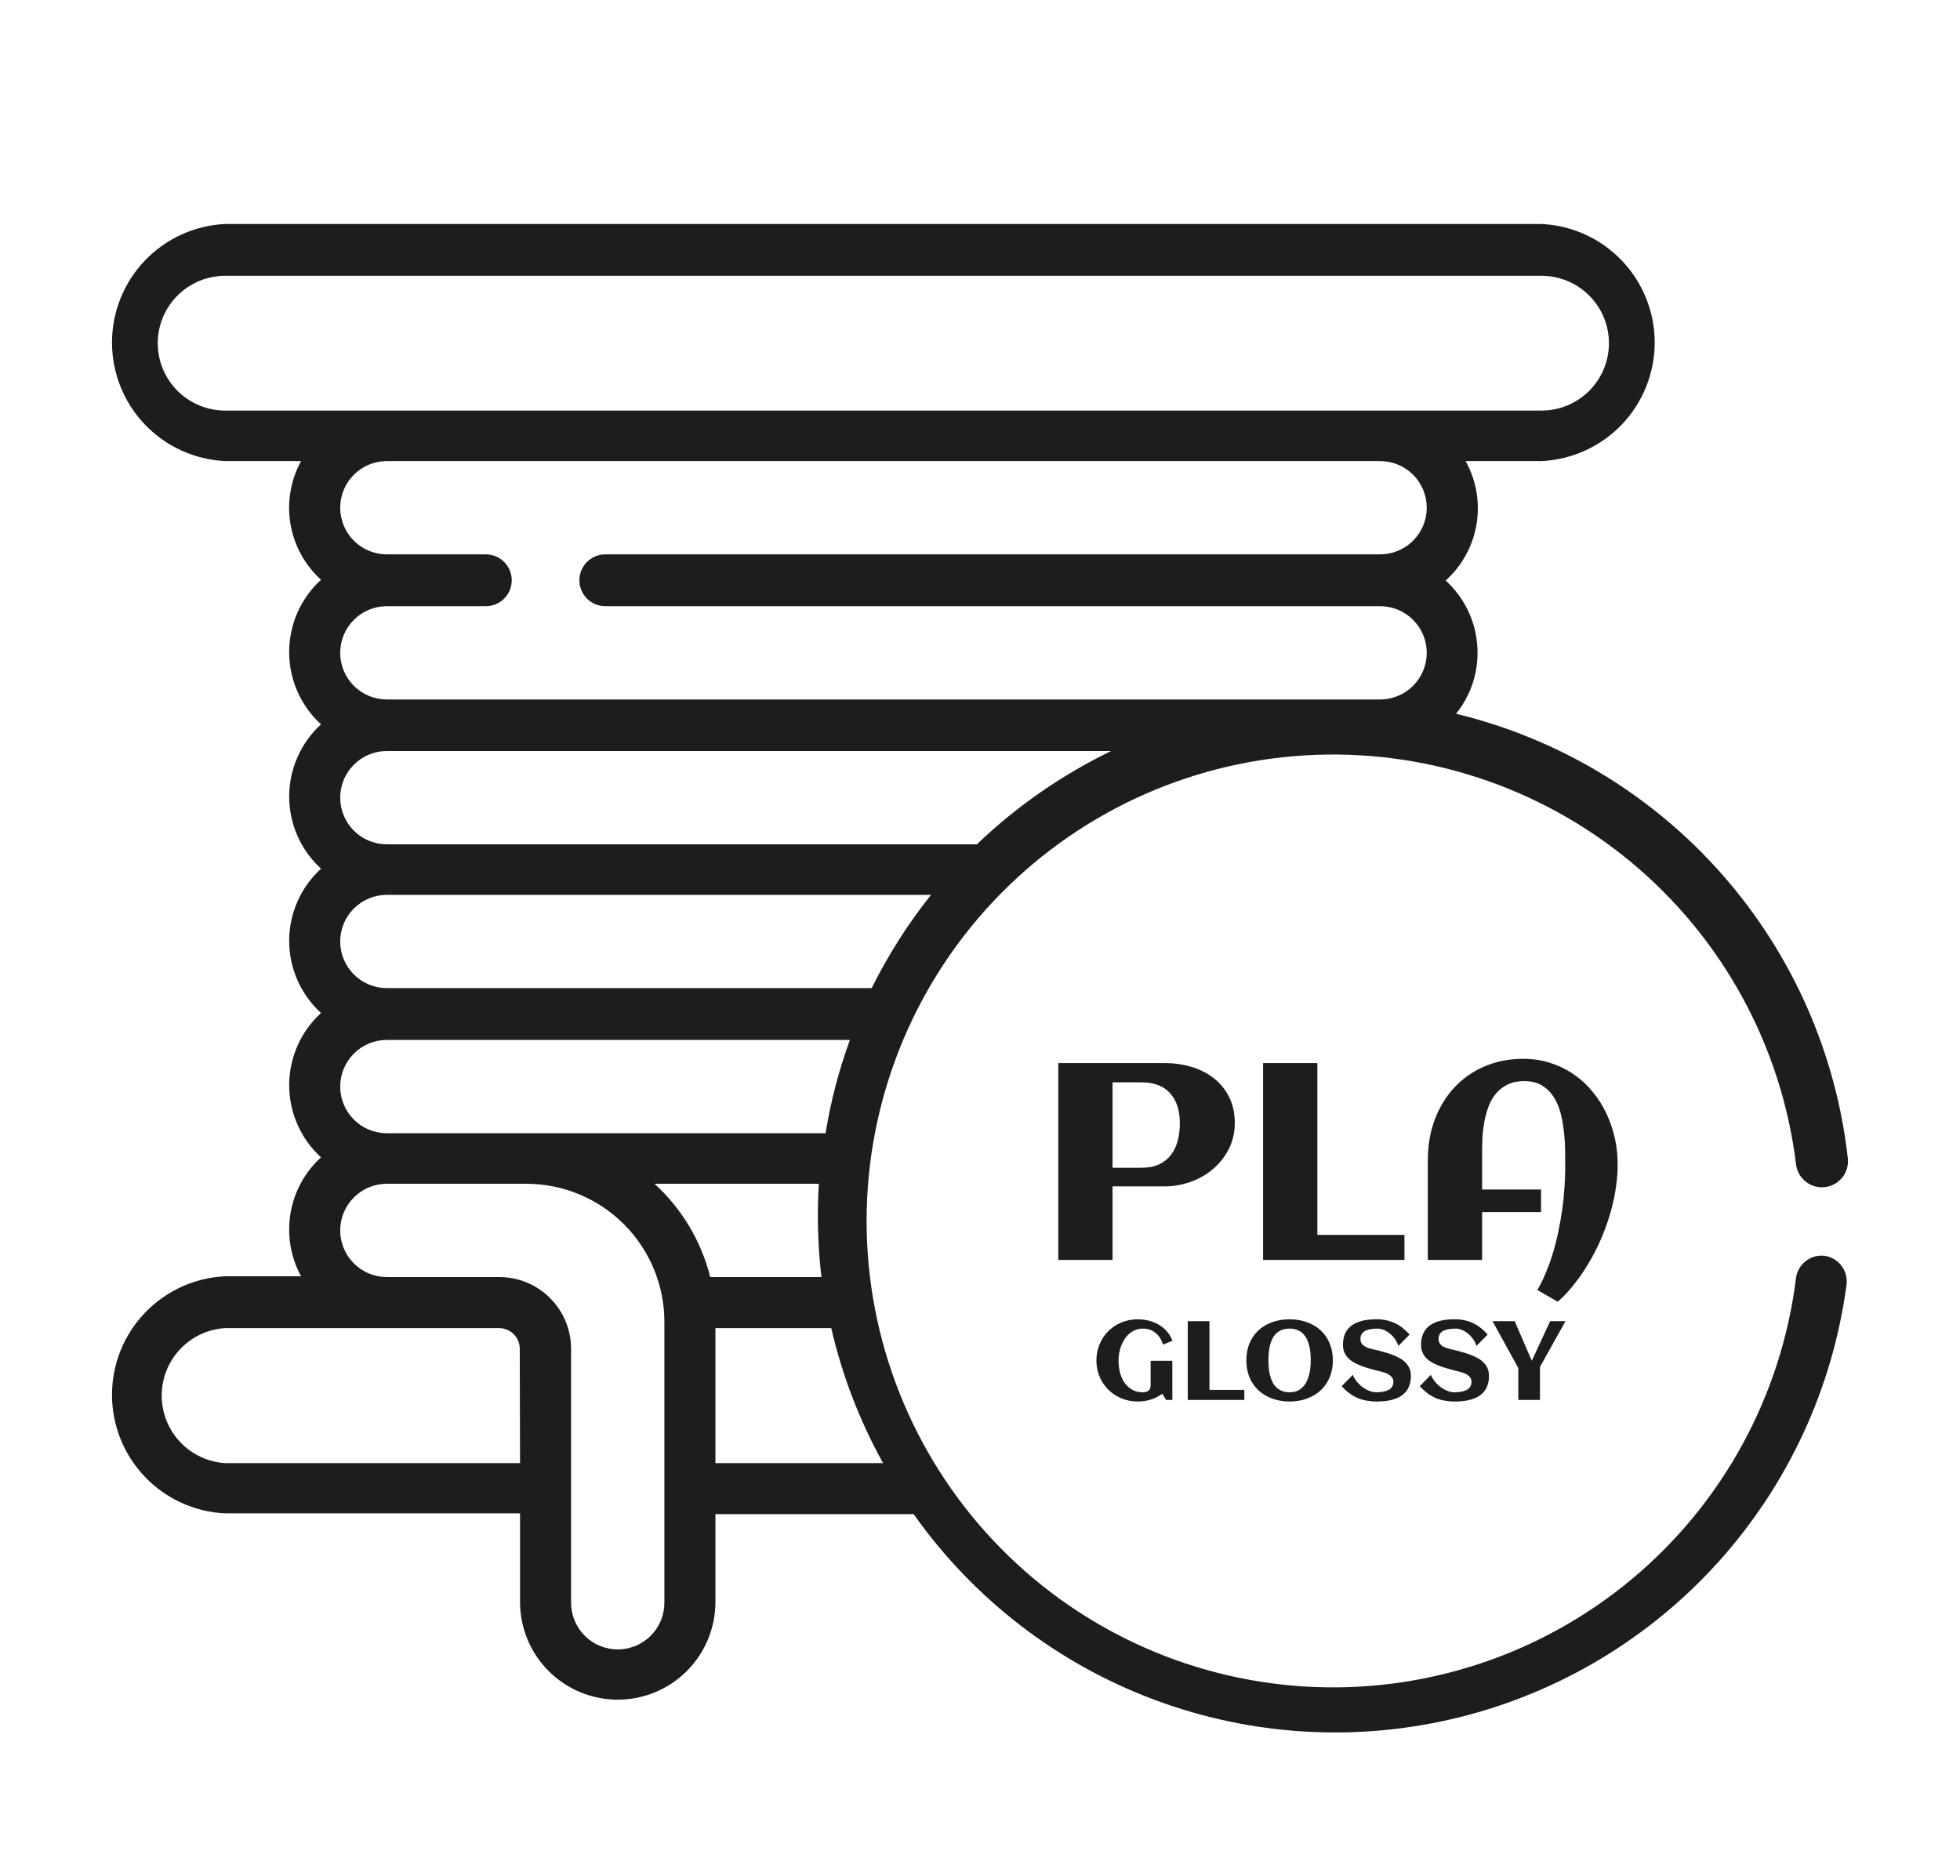 <?xml version="1.0" encoding="UTF-8"?> <svg xmlns="http://www.w3.org/2000/svg" width="70" height="67" viewBox="0 0 70 67" fill="none"><g filter="url(#filter0_dd_5307_4)"><path d="M65.171 42.853C64.931 42.824 64.689 42.89 64.497 43.037C64.305 43.184 64.178 43.4 64.143 43.639C63.626 47.85 61.522 51.704 58.261 54.416C54.999 57.129 50.825 58.495 46.592 58.236C42.357 57.976 38.382 56.112 35.475 53.022C32.569 49.932 30.95 45.85 30.95 41.608C30.95 37.366 32.569 33.284 35.475 30.194C38.382 27.104 42.357 25.239 46.592 24.98C50.825 24.721 54.999 26.087 58.261 28.799C61.522 31.512 63.626 35.366 64.143 39.577C64.17 39.822 64.294 40.047 64.487 40.201C64.679 40.356 64.925 40.427 65.171 40.4C65.416 40.373 65.641 40.25 65.795 40.057C65.95 39.864 66.021 39.618 65.994 39.373C65.573 35.61 64.004 32.068 61.501 29.227C58.998 26.386 55.681 24.383 52.001 23.492C52.5 22.877 52.771 22.108 52.769 21.317C52.77 20.831 52.67 20.35 52.474 19.905C52.278 19.46 51.99 19.062 51.631 18.735C52.215 18.209 52.604 17.501 52.733 16.726C52.863 15.951 52.725 15.155 52.343 14.468H55.055C56.144 14.417 57.171 13.949 57.924 13.161C58.676 12.372 59.096 11.324 59.096 10.234C59.096 9.144 58.676 8.096 57.924 7.308C57.171 6.519 56.144 6.051 55.055 6H8.041C6.952 6.051 5.925 6.519 5.172 7.308C4.42 8.096 4 9.144 4 10.234C4 11.324 4.42 12.372 5.172 13.161C5.925 13.949 6.952 14.417 8.041 14.468H10.752C10.378 15.152 10.244 15.942 10.373 16.711C10.503 17.48 10.887 18.183 11.465 18.707C11.106 19.035 10.82 19.433 10.624 19.878C10.428 20.323 10.327 20.803 10.327 21.289C10.327 21.775 10.428 22.255 10.624 22.7C10.82 23.144 11.106 23.543 11.465 23.871C11.107 24.198 10.82 24.596 10.625 25.04C10.429 25.484 10.328 25.963 10.328 26.448C10.328 26.934 10.429 27.413 10.625 27.857C10.82 28.301 11.107 28.699 11.465 29.026C11.107 29.353 10.82 29.751 10.625 30.195C10.429 30.639 10.328 31.118 10.328 31.604C10.328 32.089 10.429 32.568 10.625 33.012C10.82 33.456 11.107 33.854 11.465 34.181C11.107 34.508 10.82 34.906 10.625 35.35C10.429 35.794 10.328 36.273 10.328 36.758C10.328 37.243 10.429 37.723 10.625 38.167C10.82 38.611 11.107 39.009 11.465 39.336C10.888 39.862 10.504 40.567 10.375 41.337C10.246 42.107 10.379 42.898 10.752 43.584H8.041C6.952 43.635 5.925 44.103 5.172 44.892C4.42 45.68 4 46.728 4 47.818C4 48.908 4.42 49.956 5.172 50.744C5.925 51.533 6.952 52.001 8.041 52.052H18.573V55.217C18.573 56.142 18.94 57.03 19.595 57.684C20.249 58.339 21.136 58.706 22.062 58.706C22.987 58.706 23.875 58.339 24.529 57.684C25.183 57.03 25.551 56.142 25.551 55.217V52.08H32.631C34.768 55.106 37.767 57.418 41.238 58.713C44.708 60.009 48.489 60.229 52.086 59.343C55.683 58.458 58.93 56.509 61.403 53.751C63.876 50.992 65.46 47.552 65.948 43.88C65.977 43.641 65.913 43.401 65.767 43.209C65.622 43.017 65.408 42.889 65.171 42.853ZM31.131 33.292H13.816C13.374 33.292 12.95 33.117 12.638 32.805C12.325 32.492 12.15 32.068 12.15 31.627C12.15 31.185 12.325 30.761 12.638 30.449C12.95 30.136 13.374 29.961 13.816 29.961H33.251C32.428 30.993 31.718 32.11 31.131 33.292ZM30.354 35.143C29.959 36.224 29.668 37.34 29.484 38.475H13.816C13.374 38.475 12.95 38.3 12.638 37.987C12.325 37.675 12.15 37.251 12.15 36.809C12.15 36.367 12.325 35.944 12.638 35.631C12.95 35.319 13.374 35.143 13.816 35.143H30.354ZM34.907 28.156H13.816C13.374 28.156 12.95 27.98 12.638 27.668C12.325 27.356 12.15 26.932 12.15 26.49C12.15 26.048 12.325 25.625 12.638 25.312C12.95 25 13.374 24.824 13.816 24.824H39.683C37.929 25.674 36.317 26.792 34.907 28.137V28.156ZM21.617 19.651H49.289C49.731 19.651 50.155 19.826 50.467 20.139C50.78 20.451 50.955 20.875 50.955 21.317C50.955 21.759 50.78 22.182 50.467 22.495C50.155 22.807 49.731 22.983 49.289 22.983H13.816C13.374 22.983 12.95 22.807 12.638 22.495C12.325 22.182 12.15 21.759 12.15 21.317C12.15 20.875 12.325 20.451 12.638 20.139C12.95 19.826 13.374 19.651 13.816 19.651H17.351C17.596 19.651 17.832 19.553 18.006 19.38C18.179 19.206 18.276 18.971 18.276 18.725C18.276 18.48 18.179 18.244 18.006 18.071C17.832 17.897 17.596 17.8 17.351 17.8H13.816C13.374 17.8 12.95 17.624 12.638 17.312C12.325 17 12.15 16.576 12.15 16.134C12.15 15.692 12.325 15.268 12.638 14.956C12.95 14.644 13.374 14.468 13.816 14.468H49.289C49.731 14.468 50.155 14.644 50.467 14.956C50.78 15.268 50.955 15.692 50.955 16.134C50.955 16.576 50.78 17 50.467 17.312C50.155 17.624 49.731 17.8 49.289 17.8H21.617C21.372 17.8 21.137 17.897 20.963 18.071C20.79 18.244 20.692 18.48 20.692 18.725C20.692 18.971 20.79 19.206 20.963 19.38C21.137 19.553 21.372 19.651 21.617 19.651ZM8.041 12.664C7.403 12.664 6.79 12.41 6.339 11.959C5.888 11.507 5.634 10.895 5.634 10.257C5.634 9.619 5.888 9.007 6.339 8.556C6.79 8.104 7.403 7.851 8.041 7.851H55.055C55.693 7.851 56.305 8.104 56.757 8.556C57.208 9.007 57.462 9.619 57.462 10.257C57.462 10.895 57.208 11.507 56.757 11.959C56.305 12.41 55.693 12.664 55.055 12.664H8.041ZM18.573 50.257H8.041C7.427 50.218 6.851 49.948 6.43 49.5C6.009 49.052 5.775 48.461 5.775 47.846C5.775 47.231 6.009 46.639 6.43 46.191C6.851 45.743 7.427 45.473 8.041 45.435H17.823C18.019 45.435 18.208 45.513 18.347 45.652C18.485 45.791 18.563 45.979 18.563 46.175L18.573 50.257ZM23.728 55.245C23.728 55.687 23.552 56.111 23.24 56.423C22.927 56.735 22.504 56.911 22.062 56.911C21.62 56.911 21.196 56.735 20.884 56.423C20.571 56.111 20.396 55.687 20.396 55.245V46.175C20.396 45.838 20.329 45.504 20.2 45.192C20.07 44.88 19.881 44.597 19.642 44.359C19.403 44.121 19.119 43.932 18.807 43.804C18.495 43.676 18.16 43.61 17.823 43.612H13.816C13.374 43.612 12.95 43.436 12.638 43.124C12.325 42.811 12.15 42.388 12.15 41.946C12.15 41.504 12.325 41.08 12.638 40.768C12.95 40.455 13.374 40.28 13.816 40.28H18.795C20.103 40.28 21.358 40.8 22.283 41.725C23.208 42.65 23.728 43.904 23.728 45.213V55.245ZM25.366 43.612C25.044 42.33 24.352 41.171 23.376 40.28H29.244C29.177 41.391 29.208 42.506 29.336 43.612H25.366ZM25.551 50.257V45.435H29.688C30.076 47.121 30.699 48.744 31.539 50.257H25.551Z" fill="#1D1D1B"></path><path d="M39.734 43H37.796V35.969H41.595C41.923 35.969 42.238 36.013 42.537 36.101C42.84 36.188 43.107 36.322 43.338 36.501C43.569 36.677 43.753 36.9 43.89 37.17C44.03 37.437 44.1 37.751 44.1 38.112C44.1 38.34 44.067 38.555 44.002 38.757C43.937 38.955 43.846 39.138 43.728 39.304C43.615 39.47 43.48 39.62 43.323 39.753C43.167 39.886 42.996 39.999 42.81 40.09C42.625 40.181 42.428 40.251 42.22 40.3C42.015 40.349 41.806 40.373 41.595 40.373H39.734V43ZM42.137 38.112C42.137 37.66 42.021 37.305 41.79 37.048C41.562 36.787 41.217 36.657 40.755 36.657H39.734V39.709H40.755C41.002 39.709 41.212 39.67 41.385 39.592C41.56 39.51 41.704 39.398 41.815 39.255C41.925 39.112 42.007 38.944 42.059 38.752C42.111 38.557 42.137 38.343 42.137 38.112ZM50.159 43H45.11V35.969H47.049V42.106H50.159V43ZM57.772 39.636V39.728C57.765 40.002 57.736 40.285 57.684 40.578C57.635 40.871 57.565 41.164 57.474 41.457C57.383 41.75 57.273 42.04 57.147 42.326C57.02 42.613 56.876 42.886 56.717 43.147C56.56 43.41 56.391 43.656 56.209 43.884C56.027 44.115 55.835 44.318 55.633 44.494L54.905 44.074C55.019 43.882 55.122 43.672 55.213 43.444C55.307 43.22 55.392 42.984 55.467 42.736C55.542 42.489 55.605 42.235 55.657 41.975C55.713 41.714 55.758 41.455 55.794 41.198C55.83 40.941 55.856 40.689 55.872 40.441C55.892 40.191 55.901 39.953 55.901 39.728C55.901 39.553 55.9 39.354 55.897 39.133C55.897 38.908 55.883 38.68 55.857 38.449C55.835 38.218 55.796 37.993 55.74 37.775C55.685 37.554 55.602 37.357 55.491 37.185C55.384 37.012 55.244 36.874 55.071 36.77C54.902 36.665 54.69 36.613 54.437 36.613C54.212 36.613 54.018 36.652 53.855 36.73C53.696 36.805 53.559 36.908 53.445 37.038C53.335 37.165 53.245 37.313 53.177 37.482C53.112 37.652 53.06 37.831 53.02 38.02C52.985 38.205 52.96 38.394 52.947 38.586C52.938 38.775 52.933 38.954 52.933 39.123V40.485H55.037V41.291H52.933V43H50.994V39.426C50.994 38.915 51.075 38.44 51.238 38C51.401 37.56 51.63 37.18 51.927 36.857C52.226 36.532 52.584 36.278 53.001 36.096C53.421 35.91 53.888 35.817 54.402 35.817C54.751 35.817 55.076 35.868 55.379 35.969C55.685 36.066 55.963 36.203 56.214 36.379C56.465 36.551 56.688 36.758 56.883 36.999C57.081 37.237 57.246 37.497 57.376 37.78C57.509 38.063 57.61 38.363 57.679 38.679C57.747 38.995 57.778 39.313 57.772 39.636Z" fill="#1D1D1B"></path><path d="M41.873 45.885L41.539 46.025C41.513 45.941 41.478 45.863 41.434 45.793C41.391 45.723 41.339 45.663 41.277 45.613C41.217 45.562 41.149 45.523 41.072 45.496C40.995 45.467 40.911 45.453 40.82 45.453C40.723 45.453 40.633 45.469 40.551 45.502C40.47 45.535 40.397 45.579 40.332 45.635C40.268 45.69 40.212 45.754 40.164 45.828C40.116 45.902 40.075 45.982 40.043 46.066C40.012 46.15 39.988 46.236 39.971 46.326C39.955 46.416 39.947 46.504 39.947 46.59C39.947 46.727 39.963 46.863 39.994 46.998C40.027 47.133 40.078 47.255 40.147 47.363C40.217 47.471 40.307 47.559 40.418 47.627C40.529 47.693 40.663 47.727 40.82 47.727C40.906 47.727 40.973 47.708 41.022 47.67C41.07 47.631 41.094 47.563 41.094 47.467V46.603H41.869V48H41.645L41.508 47.779C41.383 47.874 41.245 47.945 41.094 47.99C40.944 48.035 40.791 48.057 40.635 48.057C40.497 48.057 40.364 48.04 40.236 48.006C40.11 47.972 39.992 47.924 39.883 47.861C39.773 47.799 39.674 47.723 39.584 47.635C39.495 47.546 39.419 47.448 39.355 47.34C39.293 47.232 39.244 47.115 39.209 46.988C39.175 46.861 39.158 46.728 39.158 46.59C39.158 46.452 39.175 46.32 39.209 46.193C39.244 46.066 39.293 45.948 39.355 45.84C39.419 45.73 39.495 45.632 39.584 45.543C39.674 45.454 39.773 45.379 39.883 45.316C39.992 45.254 40.11 45.206 40.236 45.172C40.364 45.138 40.497 45.121 40.635 45.121C40.768 45.121 40.897 45.137 41.023 45.168C41.151 45.199 41.27 45.247 41.379 45.31C41.488 45.373 41.585 45.453 41.67 45.549C41.756 45.644 41.824 45.756 41.873 45.885ZM44.44 48H42.42V45.188H43.195V47.643H44.44V48ZM47.602 46.59C47.602 46.816 47.562 47.021 47.484 47.203C47.406 47.384 47.298 47.538 47.16 47.664C47.022 47.79 46.859 47.887 46.67 47.955C46.481 48.023 46.277 48.057 46.057 48.057C45.837 48.057 45.632 48.023 45.443 47.955C45.255 47.887 45.091 47.79 44.953 47.664C44.815 47.538 44.707 47.384 44.629 47.203C44.551 47.021 44.512 46.816 44.512 46.59C44.512 46.359 44.55 46.154 44.627 45.973C44.705 45.79 44.812 45.637 44.949 45.512C45.087 45.385 45.251 45.289 45.44 45.223C45.628 45.155 45.834 45.121 46.057 45.121C46.279 45.121 46.485 45.155 46.674 45.223C46.863 45.289 47.025 45.385 47.162 45.512C47.3 45.637 47.408 45.79 47.484 45.973C47.562 46.154 47.602 46.359 47.602 46.59ZM46.812 46.59C46.812 46.504 46.809 46.416 46.801 46.326C46.793 46.236 46.779 46.149 46.758 46.065C46.737 45.98 46.708 45.9 46.672 45.826C46.637 45.752 46.591 45.688 46.535 45.633C46.479 45.577 46.411 45.533 46.332 45.502C46.254 45.469 46.162 45.453 46.057 45.453C45.95 45.453 45.857 45.469 45.777 45.502C45.698 45.533 45.63 45.576 45.574 45.631C45.518 45.685 45.473 45.75 45.438 45.824C45.402 45.898 45.374 45.978 45.353 46.062C45.334 46.146 45.32 46.233 45.312 46.324C45.305 46.414 45.301 46.503 45.301 46.59C45.301 46.676 45.305 46.764 45.312 46.853C45.32 46.943 45.335 47.031 45.355 47.115C45.376 47.199 45.404 47.277 45.44 47.352C45.476 47.426 45.522 47.491 45.578 47.547C45.634 47.602 45.701 47.645 45.779 47.678C45.859 47.71 45.951 47.727 46.057 47.727C46.16 47.727 46.249 47.71 46.326 47.678C46.403 47.644 46.469 47.599 46.525 47.543C46.581 47.486 46.628 47.42 46.664 47.346C46.702 47.27 46.731 47.191 46.752 47.107C46.774 47.023 46.79 46.936 46.799 46.848C46.808 46.759 46.812 46.673 46.812 46.59ZM50.389 47.141C50.389 47.262 50.373 47.368 50.342 47.461C50.312 47.553 50.269 47.633 50.213 47.701C50.158 47.769 50.093 47.825 50.018 47.871C49.942 47.917 49.859 47.953 49.77 47.98C49.681 48.008 49.587 48.027 49.486 48.039C49.387 48.051 49.286 48.057 49.184 48.057C49.048 48.057 48.923 48.046 48.809 48.025C48.694 48.006 48.586 47.975 48.484 47.932C48.384 47.887 48.287 47.831 48.193 47.762C48.101 47.693 48.008 47.609 47.916 47.51L48.315 47.105C48.351 47.195 48.401 47.279 48.465 47.355C48.529 47.431 48.598 47.496 48.674 47.551C48.751 47.605 48.83 47.648 48.912 47.68C48.994 47.711 49.072 47.727 49.145 47.727C49.23 47.727 49.311 47.721 49.387 47.709C49.462 47.696 49.528 47.675 49.584 47.647C49.64 47.618 49.684 47.58 49.715 47.533C49.747 47.485 49.764 47.425 49.764 47.353C49.764 47.299 49.751 47.252 49.727 47.213C49.702 47.174 49.669 47.141 49.629 47.113C49.59 47.085 49.545 47.06 49.494 47.041C49.443 47.022 49.391 47.005 49.338 46.992C49.286 46.978 49.234 46.965 49.184 46.955C49.133 46.943 49.088 46.932 49.049 46.92C48.972 46.898 48.892 46.874 48.809 46.85C48.725 46.824 48.643 46.794 48.562 46.762C48.482 46.729 48.405 46.692 48.332 46.65C48.26 46.607 48.197 46.557 48.143 46.5C48.088 46.441 48.044 46.374 48.012 46.299C47.979 46.222 47.963 46.134 47.963 46.035C47.963 45.917 47.977 45.812 48.006 45.721C48.036 45.628 48.078 45.548 48.131 45.48C48.184 45.413 48.247 45.356 48.32 45.31C48.393 45.264 48.473 45.227 48.56 45.199C48.648 45.171 48.74 45.15 48.838 45.139C48.937 45.126 49.038 45.119 49.141 45.119C49.281 45.119 49.409 45.132 49.523 45.158C49.639 45.184 49.746 45.221 49.844 45.27C49.941 45.318 50.031 45.376 50.111 45.443C50.193 45.51 50.27 45.584 50.342 45.666L49.943 46.07C49.912 45.977 49.868 45.892 49.812 45.816C49.758 45.741 49.697 45.676 49.629 45.623C49.561 45.568 49.49 45.527 49.416 45.498C49.342 45.468 49.27 45.453 49.201 45.453C49.111 45.453 49.029 45.46 48.953 45.473C48.878 45.484 48.812 45.505 48.758 45.533C48.704 45.56 48.663 45.598 48.633 45.647C48.603 45.693 48.588 45.752 48.588 45.822C48.588 45.878 48.599 45.926 48.621 45.965C48.643 46.004 48.672 46.037 48.709 46.065C48.747 46.092 48.789 46.115 48.836 46.133C48.883 46.15 48.931 46.165 48.98 46.178C49.031 46.191 49.081 46.203 49.129 46.213C49.178 46.222 49.223 46.232 49.264 46.244C49.342 46.266 49.424 46.29 49.51 46.315C49.596 46.339 49.68 46.368 49.764 46.402C49.847 46.435 49.926 46.473 50.002 46.516C50.078 46.559 50.144 46.61 50.201 46.67C50.258 46.728 50.304 46.797 50.338 46.875C50.372 46.952 50.389 47.04 50.389 47.141ZM53.178 47.141C53.178 47.262 53.162 47.368 53.131 47.461C53.101 47.553 53.058 47.633 53.002 47.701C52.947 47.769 52.882 47.825 52.807 47.871C52.731 47.917 52.648 47.953 52.559 47.98C52.47 48.008 52.376 48.027 52.275 48.039C52.176 48.051 52.075 48.057 51.973 48.057C51.837 48.057 51.712 48.046 51.598 48.025C51.483 48.006 51.375 47.975 51.273 47.932C51.173 47.887 51.076 47.831 50.982 47.762C50.89 47.693 50.797 47.609 50.705 47.51L51.103 47.105C51.14 47.195 51.19 47.279 51.254 47.355C51.318 47.431 51.387 47.496 51.463 47.551C51.54 47.605 51.619 47.648 51.701 47.68C51.783 47.711 51.861 47.727 51.934 47.727C52.02 47.727 52.1 47.721 52.176 47.709C52.251 47.696 52.317 47.675 52.373 47.647C52.429 47.618 52.473 47.58 52.504 47.533C52.536 47.485 52.553 47.425 52.553 47.353C52.553 47.299 52.54 47.252 52.516 47.213C52.491 47.174 52.458 47.141 52.418 47.113C52.379 47.085 52.334 47.06 52.283 47.041C52.232 47.022 52.18 47.005 52.127 46.992C52.075 46.978 52.023 46.965 51.973 46.955C51.922 46.943 51.877 46.932 51.838 46.92C51.761 46.898 51.681 46.874 51.598 46.85C51.514 46.824 51.432 46.794 51.352 46.762C51.271 46.729 51.194 46.692 51.121 46.65C51.05 46.607 50.986 46.557 50.932 46.5C50.877 46.441 50.833 46.374 50.801 46.299C50.768 46.222 50.752 46.134 50.752 46.035C50.752 45.917 50.766 45.812 50.795 45.721C50.825 45.628 50.867 45.548 50.92 45.48C50.973 45.413 51.036 45.356 51.109 45.31C51.182 45.264 51.262 45.227 51.35 45.199C51.437 45.171 51.529 45.15 51.627 45.139C51.726 45.126 51.827 45.119 51.93 45.119C52.07 45.119 52.198 45.132 52.312 45.158C52.428 45.184 52.535 45.221 52.633 45.27C52.73 45.318 52.82 45.376 52.9 45.443C52.982 45.51 53.059 45.584 53.131 45.666L52.732 46.07C52.701 45.977 52.658 45.892 52.602 45.816C52.547 45.741 52.486 45.676 52.418 45.623C52.35 45.568 52.279 45.527 52.205 45.498C52.131 45.468 52.059 45.453 51.99 45.453C51.9 45.453 51.818 45.46 51.742 45.473C51.667 45.484 51.602 45.505 51.547 45.533C51.493 45.56 51.452 45.598 51.422 45.647C51.392 45.693 51.377 45.752 51.377 45.822C51.377 45.878 51.388 45.926 51.41 45.965C51.432 46.004 51.462 46.037 51.498 46.065C51.536 46.092 51.578 46.115 51.625 46.133C51.672 46.15 51.72 46.165 51.77 46.178C51.82 46.191 51.87 46.203 51.918 46.213C51.967 46.222 52.012 46.232 52.053 46.244C52.131 46.266 52.213 46.29 52.299 46.315C52.385 46.339 52.469 46.368 52.553 46.402C52.636 46.435 52.715 46.473 52.791 46.516C52.867 46.559 52.933 46.61 52.99 46.67C53.047 46.728 53.093 46.797 53.127 46.875C53.161 46.952 53.178 47.04 53.178 47.141ZM55.91 45.188L55 46.818V48H54.225V46.861L53.305 45.188H54.096L54.707 46.602L55.363 45.188H55.91Z" fill="#1D1D1B"></path></g><defs><filter id="filter0_dd_5307_4" x="0" y="3" width="70" height="61.877" filterUnits="userSpaceOnUse" color-interpolation-filters="sRGB"><feFlood flood-opacity="0" result="BackgroundImageFix"></feFlood><feColorMatrix in="SourceAlpha" type="matrix" values="0 0 0 0 0 0 0 0 0 0 0 0 0 0 0 0 0 0 127 0" result="hardAlpha"></feColorMatrix><feOffset dy="1"></feOffset><feGaussianBlur stdDeviation="1"></feGaussianBlur><feColorMatrix type="matrix" values="0 0 0 0 0 0 0 0 0 0 0 0 0 0 0 0 0 0 0.3 0"></feColorMatrix><feBlend mode="normal" in2="BackgroundImageFix" result="effect1_dropShadow_5307_4"></feBlend><feColorMatrix in="SourceAlpha" type="matrix" values="0 0 0 0 0 0 0 0 0 0 0 0 0 0 0 0 0 0 127 0" result="hardAlpha"></feColorMatrix><feMorphology radius="1" operator="dilate" in="SourceAlpha" result="effect2_dropShadow_5307_4"></feMorphology><feOffset dy="1"></feOffset><feGaussianBlur stdDeviation="1.5"></feGaussianBlur><feColorMatrix type="matrix" values="0 0 0 0 0 0 0 0 0 0 0 0 0 0 0 0 0 0 0.15 0"></feColorMatrix><feBlend mode="normal" in2="effect1_dropShadow_5307_4" result="effect2_dropShadow_5307_4"></feBlend><feBlend mode="normal" in="SourceGraphic" in2="effect2_dropShadow_5307_4" result="shape"></feBlend></filter></defs></svg> 